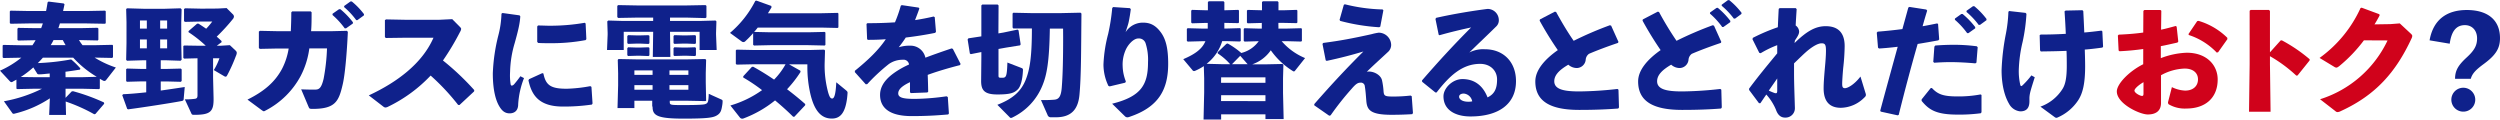 <svg id="秦野ガス" xmlns="http://www.w3.org/2000/svg" viewBox="0 0 888.97 42.55"><defs><style>.cls-1{fill:#0f218b;}.cls-2{fill:#d0021b;}</style></defs><path class="cls-1" d="M110.41,17.7a29.45,29.45,0,0,1-3.08,9.81A29.43,29.43,0,0,1,94.78,39.83a1.23,1.23,0,0,1-.52.22c-.22,0-.4-.13-.84-.44l-5-3.7c5.76-2.86,9.72-6.11,12.32-11a24,24,0,0,0,2.33-7.17h-4l-6.29.13-.31-.35V11.71l.4-.26,6.16.13h4.8c.08-2,.17-4.18.17-6.69l.31-.35h6.6l.31.31c0,2.46,0,4.7-.18,6.73h7.35l5.41-.13.31.39c-.31,7.09-1,15.4-1.89,18.93-1.36,5.8-2.64,8.44-10.61,8.44-1.14,0-1.18-.08-1.49-.79l-2.6-6.16c1.28.05,2.42.09,3.61.09h1.28c1.36,0,2.24-.31,3.08-3.83A70.53,70.53,0,0,0,116.7,17.7Zm8.27-12.33L121,3.75l.44,0a28.42,28.42,0,0,1,4.49,4.67l-.05.44-2.42,1.71H123a27.88,27.88,0,0,0-4.35-4.75Zm4.14-2.77L125.06,1l.44,0a26.41,26.41,0,0,1,4.36,4.53l-.05.44-2.29,1.67h-.44A26.21,26.21,0,0,0,122.77,3Z" transform="translate(-0.42 -0.49)"/><path class="cls-1" d="M169,33l-5.2,4.84-.48-.05a78.73,78.73,0,0,0-9.77-10.43,51.8,51.8,0,0,1-15.09,11.05,2.35,2.35,0,0,1-1,.31,1.31,1.31,0,0,1-.71-.31l-5.19-4c10.12-4.71,19-11.35,23-20.5H144.15L137.6,14l-.31-.35v-6l.39-.26,6.61.13h12.45l4.49-.22L163.91,10c.31.31.49.53.49.79a2.52,2.52,0,0,1-.4,1.06A90,90,0,0,1,157.93,22a92.82,92.82,0,0,1,11.13,10.52Z" transform="translate(-0.42 -0.49)"/><path class="cls-1" d="M179.09,5.11l6.07.84.27.35c-.14,2.55-.75,5.06-2,9.55a38.33,38.33,0,0,0-1.63,10.21A20.77,20.77,0,0,0,182,30.5c.08.27.22.44.44.44a1.44,1.44,0,0,0,.79-.48c.7-.8,1.63-2,2.24-2.86l1.28.66a30.37,30.37,0,0,0-2.07,9.28c0,2-1,3.21-3,3.26-1.76,0-2.81-.93-3.82-2.69s-2.2-5.19-2.2-11.53a64.39,64.39,0,0,1,1.93-13.37,34.49,34.49,0,0,0,1.15-7.84Zm31.64,26.27.39,5.9-.22.39a68.41,68.41,0,0,1-10.34.71c-8.84,0-11.17-4.45-12.23-9.33l.22-.4,4.71-2.15.39.13c.84,4.14,2.56,5.46,8.45,5.41a51.87,51.87,0,0,0,8.23-.92Zm-19.28-16V9.91l.27-.36c1.45,0,2.86.09,4.22.09a72,72,0,0,0,12.41-1.05l.31.26.26,5.55-.26.35a65.42,65.42,0,0,1-12.72,1.1c-1.41,0-2.77,0-4.18-.09Z" transform="translate(-0.42 -0.49)"/><path class="cls-1" d="M244.34,6.74h-5.67V7.93h11l5.2-.14.3.31-.13,4.05v.66l.22,5.46h-6.07V11.8H238.67l.13,8.93h-6.25l.13-8.84V11.8H222.21v6.47h-5.94l.22-5.46v-.62l-.13-4.09.35-.31,4.88.14h11.09V6.74h-5.37l-7.08.13-.31-.31v-4l.35-.26,7,.13h17l7-.13.35.26v4.1l-.35.26Zm-12,31.51,0-1.94H226v2.6H220l.22-8.06V26.54l-.13-4.75.27-.31,6.6.13h17.69l6.56-.13.3.31-.13,4.75v3.21l.13,6.56-.3.13-6.56-.13h-6.07v.35c0,1.19.13,1.19,4.88,1.19,6,0,7.3-.18,7.75-.35.92-.35,1.14-.66,1.23-3.65l4.44,2c.4.18.49.31.49.62a8.35,8.35,0,0,1-.14,1.49c-.26,1.54-.44,2.64-1.76,3.48s-3,1.23-12,1.23c-9.33,0-11-1.1-11-4.18ZM228.28,16h-1.71l-2.78.09-.31-.26V13.29l.31-.3,2.78.08h1.71L231,13l.35.22v2.64l-.31.26Zm0,4.32h-1.71l-2.78.08-.31-.26V17.61l.31-.31,2.78.09h1.71L231,17.3l.35.22v2.64l-.31.26ZM226,27.11h6.47V25.53H226Zm6.47,5.28V30.77H226v1.62Zm6-6.86v1.58h6.73V25.53Zm6.73,5.24h-6.73v1.62h6.73ZM244.83,16H243l-2.77.09-.31-.26V13.29l.31-.3,2.77.08h1.81l2.73-.08.35.22v2.64l-.31.26Zm0,4.32H243l-2.77.08-.31-.26V17.61l.31-.31,2.77.09h1.81l2.73-.09.35.22v2.64l-.31.26Z" transform="translate(-0.42 -0.49)"/><path class="cls-1" d="M292.48,5.2l5.81-.13.26.22v4.92l-.26.22-5.81-.13H269.86c-.4.53-.84,1.06-1.28,1.54l5.73.13h13.55l5.81-.13.26.22v4.4l-.26.22-5.81-.13H274.31l-5.77.13-.31-.26V12.28c-.92,1.06-1.85,2-2.73,2.82a1,1,0,0,1-.74.35,1.09,1.09,0,0,1-.66-.26l-4.1-3A36.63,36.63,0,0,0,269,.8l.4-.09,5.28,1.89.09.48c-.4.71-.84,1.41-1.28,2.12ZM281,23.37l4,2.25.09.44a42,42,0,0,1-4.8,6.16c2.33,1.76,4.53,3.56,6.47,5.28l-.05.44L282.89,42h-.44c-1.85-1.85-4.05-3.83-6.43-5.81a40.2,40.2,0,0,1-11.26,6.43,2.18,2.18,0,0,1-.44.08,1.18,1.18,0,0,1-.88-.52L260.14,38a37.19,37.19,0,0,0,11.26-5.46,59.74,59.74,0,0,0-6.69-4.49v-.44l3.08-3.34.44-.05c2.42,1.32,5,2.91,7.44,4.58a25.12,25.12,0,0,0,4.09-5.46H268.58l-6.2.13-.31-.26V18.4l.27-.26,6.24.13h19.9l5-.13.31.3-.14,4.76a36.63,36.63,0,0,0,1.24,10.12c.52,1.76.88,2.2,1.45,2.2s1.23-.84,1.45-5.77l3.48,2.86c.44.4.53.53.53.84s-.09,1.28-.18,2.07c-.66,4.93-2.29,7.13-5.41,7.13-3.35,0-6.16-2.16-7.7-9.07a42.75,42.75,0,0,1-1-9.11v-1.1Z" transform="translate(-0.42 -0.49)"/><path class="cls-1" d="M308.27,30.46l-3.87-4.31v-.49c4.93-4,8.41-7.39,11-11.22-2.11.17-4.31.22-6.38.22l-.27-.26L308.54,9l.3-.26c3.31,0,6.56-.09,9.82-.31a46.61,46.61,0,0,0,2.07-5.9l.35-.22,6,.88.26.31c-.53,1.54-1.05,2.86-1.54,4.14,2.2-.35,4.4-.75,6.6-1.28l.4.22.44,5.19-.27.4c-3.21.66-6.82,1.23-10.47,1.67A42.74,42.74,0,0,1,320,17.3a12.74,12.74,0,0,1,4.14-.57A5.39,5.39,0,0,1,329.48,21c2.78-1.05,5.9-2.15,9.33-3.3l.44.18L342,23.24l-.22.4c-4.44,1.14-8.23,2.28-11.48,3.47.08,1.72.13,3.87.17,6l-.31.26-5.81.22-.35-.26V29.71c-2.68,1.27-4.18,2.51-4.18,4s1.76,1.94,5.68,1.94H326a85.5,85.5,0,0,0,11-.92l.45.26.39,5.85-.26.35c-4.18.36-7.88.58-13,.58-8.89,0-11.22-3.74-11.22-7.53,0-4.22,3.56-7.17,7.66-9.5q1.19-.66,2.64-1.32a1.94,1.94,0,0,0-2.2-1.68,8.44,8.44,0,0,0-5,1.54,65.33,65.33,0,0,0-7.66,7.13Z" transform="translate(-0.42 -0.49)"/><path class="cls-1" d="M355.44,12.37l1.81-.31,5-1.05.35.26.75,5-.22.35-4.93.79-2.73.49v9.24c0,1,.05,1,1.32,1,1.45,0,1.67-.49,1.85-5.41l5,1.93c.44.18.53.31.53.75-.13,3.39-.84,5.85-1.8,6.82-1.28,1.28-2.6,1.85-7.31,1.85s-5.81-1.58-5.76-5l.08-8.45V19l-3.74.74-.35-.22-.79-5,.26-.4,4.62-.7v-11l.31-.31h5.5l.31.31Zm23-1.72h-4.71c-.18,11.71-1.06,16.55-2.73,20.47a21.52,21.52,0,0,1-10.47,11.09,1.55,1.55,0,0,1-.62.22.65.65,0,0,1-.48-.27l-4.36-4.4c5.37-2.11,8.41-4.66,10.12-9,1.41-3.57,2.16-8.06,2.16-18.14H367l-6.25,0-.27-.35V5.29l.27-.27,6.25.13h10.82L384.62,5l.35.31c-.13,13.77-.09,22.14-.7,28.82-.44,4.93-2.64,8.06-8.37,8.06h-1.71a1.19,1.19,0,0,1-1.28-.84l-2.33-5.28a44.57,44.57,0,0,0,4.71-.13c1.49-.13,2.42-.88,2.68-4.36.36-4.31.49-10.52.49-17.82Z" transform="translate(-0.42 -0.49)"/><path class="cls-1" d="M396.27,3l5.94.39.31.36c-.26,2-.44,3-.7,4.31s-.66,2.24-1.15,3.87a7.25,7.25,0,0,1,6.17-3.39c2.5,0,4.44.84,6.38,3.48s2.59,6.25,2.59,11.13c0,9.11-3.34,15.4-13.73,18.88a2.39,2.39,0,0,1-.83.18,1.26,1.26,0,0,1-.84-.4l-4.53-4.44c10.34-2.56,12.76-6.78,12.76-14.75a19.16,19.16,0,0,0-.84-6.68,2.49,2.49,0,0,0-2.64-1.77c-1.67,0-3.78,2.25-4.62,4.45a12.69,12.69,0,0,0-.92,5.37,15.59,15.59,0,0,0,1.14,5.45l-.22.45L395,31.21l-.44-.18a17.5,17.5,0,0,1-1.76-7.66,50.23,50.23,0,0,1,1.67-10.82,70.59,70.59,0,0,0,1.45-9.24Z" transform="translate(-0.42 -0.49)"/><path class="cls-1" d="M428.61,33.32v-5L428.48,24a19.74,19.74,0,0,1-3,1.63,1.24,1.24,0,0,1-.48.13.68.68,0,0,1-.57-.35l-3.26-3.88c4.23-1.8,6.69-3.6,7.88-6.38h-1.41l-4.89.13-.3-.26V10.79l.26-.27,4.93.13h2.24v-2h-1.14l-4.44.13L424,8.5V4.27L424.3,4l4.49.13h1.14V1.24l.31-.31h5.24l.31.31v2.9H436L440.72,4l.26.22V8.5l-.26.22L436,8.63h-.22v2h1l4.58-.13.26.22v4.31l-.26.22-4.58-.13h-1.76a16.15,16.15,0,0,1-5.54,8.06l5.28.13h3.08a21.07,21.07,0,0,0-4.36-3.79l-.09-.44,3.13-3,.44-.13a28.35,28.35,0,0,1,4.84,3.38,10.8,10.8,0,0,0,6.2-4.18h-.35l-4.66.13-.31-.26V10.79l.26-.27,4.71.13h1.45v-2H449l-4.89.13-.3-.26V4.27l.26-.26,4.93.13h.17V1.24l.31-.31h5.24l.31.31v2.9h2L461.49,4l.26.22V8.5l-.26.22L457,8.63h-2v.88a8.33,8.33,0,0,1,0,1.14h3.17l4.93-.13.26.22v4.31l-.26.22-4.93-.13h-2a22.1,22.1,0,0,0,8.32,6l-3.57,4.49a.53.53,0,0,1-.4.26.69.69,0,0,1-.44-.18,26.89,26.89,0,0,1-7.78-7.34,13.31,13.31,0,0,1-6.61,5h4.71l6.08-.13.3.3-.13,4.84v5.15l.22,9.29H450.4V41.15H434.64V43h-6.25Zm6-3.39H450.4V28H434.64Zm0,6.51H450.4V34.33H434.64Zm9.46-13.11-2.64-3-2.94,3Z" transform="translate(-0.42 -0.49)"/><path class="cls-1" d="M471.82,21.92l-1.14-5.81.26-.35c6-.79,10.34-1.59,17.25-3.13a18.39,18.39,0,0,1,2.47-.52,4.46,4.46,0,0,1,4.44,4.31,3.36,3.36,0,0,1-1.19,2.6c-2.24,2.11-4.79,4.35-7.48,7a3.5,3.5,0,0,1,.75-.09c2,0,4.27,1.32,4.67,3.12a25.2,25.2,0,0,1,.52,3.57c.13,2,.31,2.2,3.7,2.2a56.26,56.26,0,0,0,5.94-.35l.4.22.44,6-.27.4c-2.2.13-4.57.22-7.39.22-7.66,0-8.67-1.85-8.93-5-.14-1.67-.22-3.26-.53-5.15a1.37,1.37,0,0,0-1.59-1.27c-.88,0-1.58.43-3,2.06a101.93,101.93,0,0,0-7.57,9.55l-.49.14-5.32-3.7V37.5c6.51-7.44,11.75-13,17.47-18.7-3.92,1.18-8.27,2.33-13.07,3.34Zm4.93-14.35,1.5-5.32L478.6,2a60.51,60.51,0,0,0,13.47,1.85l.26.31-1.1,5.8-.4.22A70.63,70.63,0,0,1,477,7.93Z" transform="translate(-0.42 -0.49)"/><path class="cls-1" d="M512,12.85l-1.15-5.63.26-.39c6.69-1.5,13.47-2.56,18.27-3.17a4,4,0,0,1,4,3.83,3,3,0,0,1-.8,2.28c-3.56,3.52-6,5.77-9.68,9.38a10.84,10.84,0,0,1,5.5-1.15c6.65,0,11.09,4.54,11.09,11.36,0,8-6,12.54-16.19,12.54-5.19,0-9.6-2.16-9.6-7.17,0-2.86,3.17-6.12,6.74-6.12,5.23,0,7.74,3.43,8.93,6.51,2.6-1.23,3.39-3.3,3.39-6.38s-2.33-5.54-6-5.54c-6.3,0-10.83,4.13-15.5,10.16l-.44,0-4.7-3.79-.05-.48c6.07-7,11.62-13,17.47-18.84-3.34.71-7.21,1.63-11.26,2.77Zm8.93,20.91c-.88,0-1.67.35-1.67,1.14s1,1.76,3.25,1.76a5.75,5.75,0,0,0,1.41-.13A3.35,3.35,0,0,0,520.93,33.76Z" transform="translate(-0.42 -0.49)"/><path class="cls-1" d="M575.93,32.39l.18,6.3-.27.39c-4.05.31-8.31.49-13.86.49-10.56,0-15.62-3.22-15.62-10.13,0-4,3.3-7.83,8-11.13A120.46,120.46,0,0,1,547.9,7.84L548,7.4l5.32-2.77.44.13C555.69,8.28,557.89,12,560,15a125,125,0,0,1,12.89-5.54l.44.17,2.6,5.77-.18.35c-3.82,1.28-7.74,2.77-10.29,3.87a2.84,2.84,0,0,0-1.19,2.2,3.25,3.25,0,0,1-3.17,2.86,4.53,4.53,0,0,1-3-1.19c-3.43,2-5,3.83-5,5.9,0,3,3.74,3.61,8.94,3.61a129.48,129.48,0,0,0,13.55-.88Z" transform="translate(-0.42 -0.49)"/><path class="cls-1" d="M612.5,32.39l.17,6.3-.26.39c-4,.31-8.32.49-13.86.49-10.57,0-15.63-3.22-15.63-10.13,0-4,3.3-7.83,8-11.13a120.51,120.51,0,0,1-6.43-10.47l.09-.44,5.33-2.77.44.13A116.61,116.61,0,0,0,596.57,15a125,125,0,0,1,12.89-5.54l.44.17,2.6,5.77-.18.35c-3.83,1.28-7.75,2.77-10.3,3.87a2.87,2.87,0,0,0-1.19,2.2,3.24,3.24,0,0,1-3.16,2.86,4.53,4.53,0,0,1-3-1.19c-3.43,2-5,3.83-5,5.9,0,3,3.74,3.61,8.93,3.61a129.48,129.48,0,0,0,13.55-.88Zm-4-27.46,2.29-1.62.44-.05a28.42,28.42,0,0,1,4.49,4.67l-.05.44-2.42,1.71h-.44a27.88,27.88,0,0,0-4.35-4.75Zm4.14-2.77L614.87.53l.44,0A26.41,26.41,0,0,1,619.67,5l0,.44-2.28,1.67h-.44a26.65,26.65,0,0,0-4.32-4.57Z" transform="translate(-0.42 -0.49)"/><path class="cls-1" d="M638.54,15.8c4.4-4.31,7.53-6,11.09-6s6.73,1.54,6.73,7.09a75.27,75.27,0,0,1-.52,7.79c-.18,2-.36,4.53-.36,5.59s.14,1.58,1,1.58,3.21-1.14,5.5-4.14l1.8,5.9a1.68,1.68,0,0,1,.13.62c0,.39-.22.66-.61,1A12,12,0,0,1,655,38.82c-3.39,0-6.12-1.63-6.12-6.91,0-2,.22-4.62.44-7.17.18-2,.39-4.32.39-6.21,0-2.11-.3-2.64-1.54-2.64s-2.94,1-4.48,2.2-3.39,3.08-5.33,4.93c0,1.14,0,2.33,0,3.52,0,3.61.17,7.57.3,12.28a3.32,3.32,0,0,1-3.52,3.48c-1.76,0-2.68-1.28-3.21-2.78a18.86,18.86,0,0,0-3.43-5.41c-.66.92-1.32,1.94-2.11,3.08h-.49l-3.52-4.71V32c3.48-4.67,6.56-8.36,10-12.54,0-1,0-1.94,0-2.91a36,36,0,0,0-5.89,2.86l-.49-.13-2.42-4.84.13-.49a66.07,66.07,0,0,1,8.89-3.78c.09-2.07.18-4.22.31-6.51l.31-.27,5.76,0,.31.35c-.13,2-.26,4-.35,5.81a2.87,2.87,0,0,1,1.23,2.11c0,.79-.31,1.5-1.5,3.21Zm-6.91,17.83a.94.94,0,0,0,.31,0c.31,0,.44-.22.44-.92V28.39l-3,4.31A18.78,18.78,0,0,0,631.63,33.63Z" transform="translate(-0.42 -0.49)"/><path class="cls-1" d="M675.19,41.5l-6-1.32-.18-.35c2.25-8.36,4.23-15.49,6.21-22.71-2.25.27-4.45.49-6.65.62l-.35-.31-.44-5.32.31-.36c3.25-.26,6.11-.57,8.8-.92L679,3.17l.39-.22,6,.93.31.39c-.57,1.81-1.14,3.79-1.63,5.55,1.76-.31,3.52-.66,5.15-1l.35.17.4,5.5-.31.35c-2.38.44-4.88.88-7.35,1.28-2.33,8.14-4.49,16.2-6.73,25.22Zm8.54-5.67,3.21-4,.44-.05c2.2,2.38,4.27,3,9.29,3a42.26,42.26,0,0,0,8-.71l.35.18v6.16l-.27.35a57.36,57.36,0,0,1-8.31.48c-7.7,0-10.17-1.8-12.72-4.88Zm4.14-13.34.39-5.41.31-.4c2.2-.17,4.36-.26,6.42-.26a61.62,61.62,0,0,1,8.37.53l.3.35-.44,5.46-.39.26c-3-.26-5.9-.44-9-.44-1.81,0-3.66.09-5.64.22Zm7.7-15.4,2.28-1.63.44,0a28,28,0,0,1,4.49,4.66l0,.44-2.42,1.72h-.44a27.61,27.61,0,0,0-4.36-4.75Zm4.13-2.77L702,2.69l.44,0a26.35,26.35,0,0,1,4.35,4.53l0,.44-2.29,1.67H704a26.63,26.63,0,0,0-4.31-4.58Z" transform="translate(-0.42 -0.49)"/><path class="cls-1" d="M714.83,4.41l5.86.66.31.35a63,63,0,0,1-1.37,10,48.94,48.94,0,0,0-1.36,10.08,22.16,22.16,0,0,0,.53,5.15c.08.26.17.44.35.44s.35-.14.61-.4a29.52,29.52,0,0,0,3-3.39l1.19.66c-1.36,4.36-1.89,5.81-1.89,7.57v1c0,2.42-1.1,3.56-3.26,3.56a5.07,5.07,0,0,1-4-2.72c-1.23-2.07-2.64-5.94-2.64-11.93a81.25,81.25,0,0,1,1.54-13,49,49,0,0,0,.88-7.74Zm11.14,34a15.41,15.41,0,0,0,7.88-6.33c1-1.59,1.49-4,1.49-8.15,0-1.36,0-3.34-.09-5.36-2.9.13-5.94.17-9.15.22l-.26-.4L725.7,13l.36-.22c2.94,0,6-.09,8.93-.26-.09-2.51-.26-5.2-.44-8l.35-.27,6-.13.31.31c.13,2.6.26,5.1.35,7.61,2.24-.17,4.27-.44,6.12-.66l.31.27.26,5.45-.26.31c-1.94.27-4,.53-6.25.71.08,2.24.13,4.48.13,5.94,0,6.24-.88,9.59-2.42,12A16.71,16.71,0,0,1,732,42.3a1.42,1.42,0,0,1-.35.08,1,1,0,0,1-.57-.22Z" transform="translate(-0.42 -0.49)"/><path class="cls-2" d="M762.53,17.92c-2.77.39-5.54.66-8.45.79l-.31-.27-.26-5.32.31-.31c3-.13,5.94-.35,8.71-.75l.05-7.7.35-.31h5.72l.31.27-.09,6.73c1.85-.4,3.47-.84,5.19-1.32l.35.22.58,5.32-.31.36c-2,.44-4,.92-5.9,1.27l0,4.27A28.16,28.16,0,0,1,778,19.24c7.22,0,11,4.53,11,9.5,0,6.73-4.58,10.34-11.09,10.34a11.25,11.25,0,0,1-6.3-1.49.73.73,0,0,1-.26-.53.63.63,0,0,1,0-.27l1.37-5.32a11.83,11.83,0,0,0,4.62,1.23h.17c2.56,0,4.49-1.45,4.49-4,0-2.25-1.71-3.83-4.75-3.83a18.63,18.63,0,0,0-8.4,2.37V37.1c0,2.42-1.37,4.09-4.71,4.09-2.86,0-11-3.82-11-8.18,0-2.69,4.4-7.22,9.38-9.68Zm.09,11.79c-1.94,1.14-3.21,2.38-3.21,3,0,.84,2,1.89,2.68,1.89.4,0,.53-.22.53-.83Zm16-17.12L781.72,8l.48-.09a24.49,24.49,0,0,1,10.21,6l.05.49-3.3,4.66-.49.13a23.9,23.9,0,0,0-9.94-6.25Z" transform="translate(-0.42 -0.49)"/><path class="cls-2" d="M807.59,23.42l.22,16.81h-7.66l.22-16.9v-19l.35-.31h6.52l.35.36V19.1l3.79-4.22.43-.05a55,55,0,0,1,9.91,6.74l-.05.44-4.27,5.32-.44.05a49.84,49.84,0,0,0-9.37-6.91Z" transform="translate(-0.42 -0.49)"/><path class="cls-2" d="M841,14.83A52.74,52.74,0,0,1,832.23,24c-.48.35-.75.53-1.06.53a1.56,1.56,0,0,1-.7-.27l-5.24-3.17A44.6,44.6,0,0,0,839.8,3.35l.39-.13,6.3,2.33.09.44c-.58,1.1-1.15,2.11-1.81,3.17l5.63-.09,3.35-.26,3.83,3.56c.39.35.61.62.61.92a2.39,2.39,0,0,1-.26.88C852.38,26.1,845.25,34.29,832.76,40a2.74,2.74,0,0,1-1.15.35,1.11,1.11,0,0,1-.75-.35l-5.45-4.22a39.75,39.75,0,0,0,24-20.91Z" transform="translate(-0.42 -0.49)"/><path class="cls-1" d="M864.35,14.83c1.32-7.48,6.25-10.78,13.24-10.78,7.31,0,11.8,3.44,11.8,10,0,3.61-1.45,6-5.72,9.15-3,2.2-4.18,3.52-4.67,5.32h-5.59c0-2.81,1-4.7,4-7.48,2.86-2.59,3.83-4.35,3.83-6.91,0-2.86-1.81-4.7-4.32-4.7-3.3,0-4.84,2.46-5.41,6.6Zm16.24,21.08a4.25,4.25,0,1,1-4.23-4.22A4.26,4.26,0,0,1,880.59,35.91Z" transform="translate(-0.42 -0.49)"/><path class="cls-1" d="M30,32.05H23.73v3.23L25.92,33l.46-.08a69,69,0,0,1,11,4l.09.46L34.36,41l-.42.12a59.88,59.88,0,0,0-10.16-4.53l.12,4.78h-6l.25-5.92A39.2,39.2,0,0,1,5.71,40.87a1.91,1.91,0,0,1-.42.08c-.29,0-.42-.12-.58-.38L1.81,36.5a50.4,50.4,0,0,0,13.52-4.45H12.18l-5.63.12L6.26,32V28.81c-.42.25-.88.46-1.3.72a.82.82,0,0,1-.47.16c-.25,0-.42-.16-.63-.37L.42,25.62A33.73,33.73,0,0,0,8,21l-6.34.12-.3-.25v-4.2l.26-.21,6.59.13h3.74c.42-.63.8-1.22,1.13-1.81l-6.17.13-.29-.21v-4l.25-.3L13,10.5h2.06c.21-.55.42-1.14.59-1.68H10.75L4.2,8.94l-.29-.25V4.53l.25-.25,6.59.13H16.8c.21-1,.38-2,.55-3.11l.34-.25,5.37.67.3.29q-.25,1.26-.51,2.4h8.36l6.55-.13.26.21V8.73l-.26.21-6.55-.12H21.72c-.17.54-.34,1.13-.55,1.68h7.9l6-.13.33.25v4l-.21.26-6.13-.13h-.55a18.33,18.33,0,0,0,1.26,1.81h4.58l6-.13.25.21v4.16l-.29.29-6-.12h-.25a35.37,35.37,0,0,0,7.56,3.53l-3.4,4.36c-.25.3-.42.42-.63.42a1.19,1.19,0,0,1-.67-.21c-.34-.21-.72-.37-1-.58v3.44l-.26.25ZM12.18,27.93H18.1v-1.3c-1.21.08-2.43.29-3.69.29h-.17a.69.69,0,0,1-.71-.46l-1.26-2a34.86,34.86,0,0,1-4.46,3.41Zm11.55,0H30l4.83-.13A36.61,36.61,0,0,1,26.46,21H15.67c-.59.67-1.18,1.3-1.81,1.93a81.84,81.84,0,0,0,11.51-1.26l.42,0A29.1,29.1,0,0,1,29,24.82l-.13.42c-1.81.3-3.49.55-5.17.76ZM19.45,14.74c-.29.63-.63,1.22-1,1.81h5.3c-.34-.59-.68-1.18-1-1.81Z" transform="translate(-0.42 -0.49)"/><path class="cls-1" d="M65,3.82l-.13,4.7v7.14L65,21.75l-.38.34-5.17-.17H57.58V25h2.06l5.09-.13.29.3v4.11l-.29.3-5.09-.13H57.58v3.24c3.32-.47,6.39-.93,8.53-1.26l-.38,4.28c0,.51-.33.63-.79.72-4,.75-13.74,2.26-18.95,2.94l-.34-.17-1.76-4.88.34-.33c2.22-.08,5.12-.34,8.19-.67V29.44H50.27l-4.74.13-.25-.3v-4.2l.33-.21,4.66.13h2.15V21.92H51.24l-5.67.17-.29-.34.12-5.88V8.35l-.12-4.62.29-.29,5.88.17h7.6l5.59-.17ZM50.19,10.67h2.44V7.77H50.19Zm2.44,7V14.53H50.19v3.15Zm4.74-7h2.48V7.77H57.37Zm2.48,3.86H57.37v3.15h2.48Zm17.9-11L81,3.36l2.1,2.1a1.26,1.26,0,0,1,.51.92,1.59,1.59,0,0,1-.42.92,65.56,65.56,0,0,1-5.71,6.22c.54.46,1.13,1,1.72,1.56v.42L77.5,16.76h1.3l3.36-.21,2,1.89a1.22,1.22,0,0,1,.46.84,3.4,3.4,0,0,1-.34,1.17,56.83,56.83,0,0,1-3,6.68c-.25.46-.38.63-.63.63a1.48,1.48,0,0,1-.63-.25l-3.57-2.1a21.24,21.24,0,0,0,2-4.2H76.19v6.93l.17,7c.13,5-1,6.18-6.8,6.18-.84,0-.89-.08-1.1-.5l-2.31-5a24.14,24.14,0,0,0,3.36-.17c.89-.08,1.14-.34,1.14-1.35V21.21l-4.75.12-.29-.25v-4.2l.25-.21,5.54.09h2.19a43.55,43.55,0,0,0-6.13-4.83v-.38L70.52,8.9H71c1,.63,1.89,1.22,2.73,1.81A23.49,23.49,0,0,0,75.9,8.14H72l-5.8.13L65.86,8V3.73l.34-.29L72,3.57Z" transform="translate(-0.42 -0.49)"/></svg>